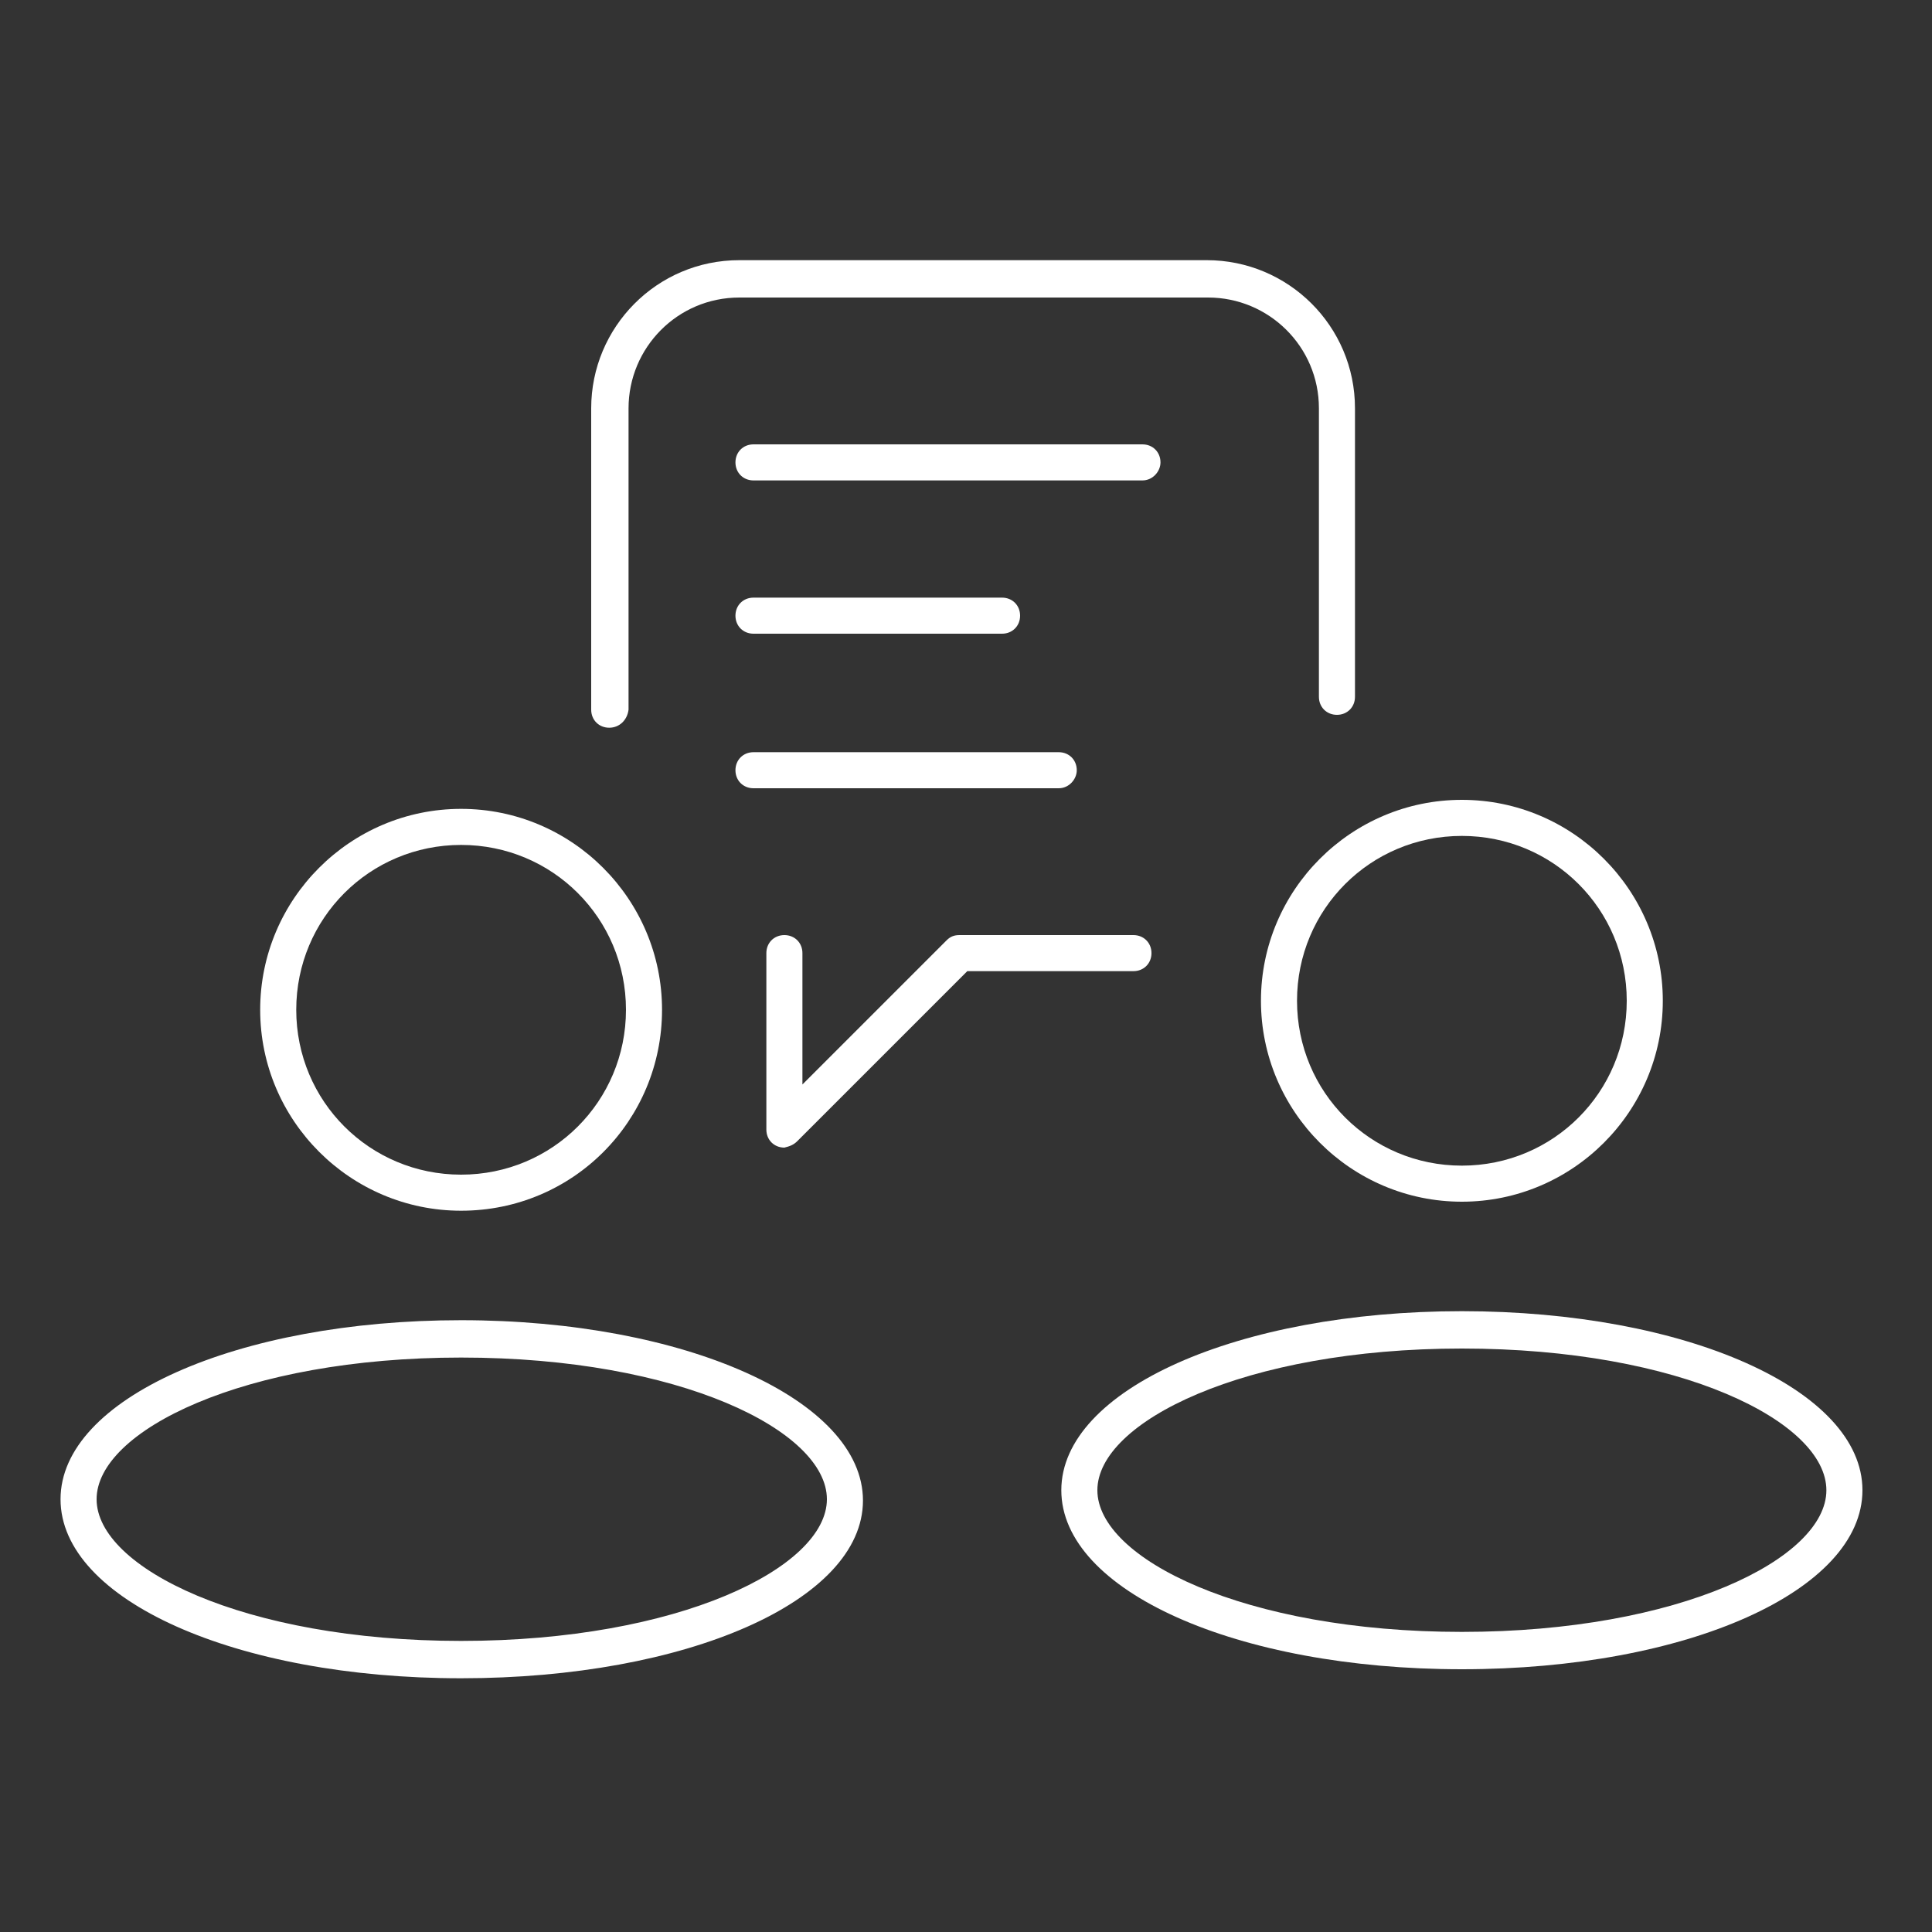 <?xml version="1.0" encoding="utf-8"?>
<!-- Generator: Adobe Illustrator 27.1.1, SVG Export Plug-In . SVG Version: 6.00 Build 0)  -->
<svg version="1.1" id="Layer_1" xmlns="http://www.w3.org/2000/svg" xmlns:xlink="http://www.w3.org/1999/xlink" x="0px" y="0px"
	 viewBox="0 0 150 150" style="enable-background:new 0 0 150 150;" xml:space="preserve">
<rect x="0" y="0" width="150" height="150" fill="#333333" stroke="none"/>
<style type="text/css">
	.st0{clip-path:url(#SVGID_00000023268572150638429090000005657521437497485757_);}
	.st1{fill:#FFFFFF;}
</style>
<g>
	<defs>
		<rect id="SVGID_1_" x="4.7" y="20.2" width="140" height="110.1"/>
	</defs>
	<clipPath id="SVGID_00000016754875101373456380000014314112376208389523_">
		<use xlink:href="#SVGID_1_"  style="overflow:visible;"/>
	</clipPath>
	<g id="Group_18-2" style="clip-path:url(#SVGID_00000016754875101373456380000014314112376208389523_);">
		<path id="Path_27" class="st1" d="M35.8,94c-8.6,0-15.6-7-15.6-15.6s7-15.6,15.6-15.6c8.6,0,15.6,7,15.6,15.6l0,0
			C51.4,87,44.5,94,35.8,94 M35.8,65.6c-7.1,0-12.8,5.7-12.8,12.8c0,7.1,5.7,12.8,12.8,12.8s12.8-5.7,12.8-12.8
			C48.6,71.3,42.9,65.6,35.8,65.6"/>
		<path id="Path_28" class="st1" d="M35.8,130.3c-17.5,0-31.1-6.1-31.1-13.9s13.7-13.9,31.1-13.9S67,108.7,67,116.5
			S53.3,130.3,35.8,130.3 M35.8,105.4c-16.9,0-28.3,5.7-28.3,11s11.4,11,28.3,11s28.4-5.7,28.4-11S52.8,105.4,35.8,105.4"/>
		<path id="Path_29" class="st1" d="M113.5,93.3c-8.6,0-15.6-7-15.6-15.6s7-15.6,15.6-15.6c8.6,0,15.6,7,15.6,15.6l0,0
			C129.1,86.3,122.1,93.3,113.5,93.3 M113.5,64.9c-7.1,0-12.8,5.7-12.8,12.8s5.7,12.8,12.8,12.8c7.1,0,12.8-5.7,12.8-12.8
			C126.3,70.6,120.6,64.9,113.5,64.9"/>
		<path id="Path_30" class="st1" d="M113.5,129.6c-17.5,0-31.1-6.1-31.1-13.9s13.7-13.9,31.1-13.9s31.1,6.1,31.1,13.9
			S131,129.6,113.5,129.6 M113.5,104.7c-16.9,0-28.3,5.7-28.3,11s11.4,11,28.3,11s28.3-5.7,28.3-11S130.5,104.7,113.5,104.7"/>
		<path id="Path_31" class="st1" d="M47.3,56.5c-0.8,0-1.4-0.6-1.4-1.4v0V31.7c0-6.3,5.1-11.5,11.5-11.5h36.3
			c6.3,0,11.5,5.1,11.5,11.5v22.4c0,0.8-0.6,1.4-1.4,1.4c-0.8,0-1.4-0.6-1.4-1.4l0,0V31.7c0-4.8-3.9-8.6-8.6-8.6H57.4
			c-4.8,0-8.6,3.9-8.6,8.6v23.4C48.7,55.9,48.1,56.5,47.3,56.5L47.3,56.5"/>
		<path id="Path_32" class="st1" d="M60.9,89.1c-0.8,0-1.4-0.6-1.4-1.4l0,0V74c0-0.8,0.6-1.4,1.4-1.4c0.8,0,1.4,0.6,1.4,1.4v10.2
			L73.5,73c0.3-0.3,0.6-0.4,1-0.4H88c0.8,0,1.4,0.6,1.4,1.4c0,0.8-0.6,1.4-1.4,1.4H75.1L61.9,88.6C61.6,88.9,61.3,89,60.9,89.1"/>
		<path id="Path_33" class="st1" d="M88.7,37.3H58.5c-0.8,0-1.4-0.6-1.4-1.4c0-0.8,0.6-1.4,1.4-1.4h30.2c0.8,0,1.4,0.6,1.4,1.4
			C90.1,36.6,89.5,37.3,88.7,37.3"/>
		<path id="Path_34" class="st1" d="M77.8,49.2H58.5c-0.8,0-1.4-0.6-1.4-1.4c0-0.8,0.6-1.4,1.4-1.4h19.3c0.8,0,1.4,0.6,1.4,1.4
			C79.2,48.6,78.6,49.2,77.8,49.2L77.8,49.2"/>
		<path id="Path_35" class="st1" d="M82.2,61.2H58.5c-0.8,0-1.4-0.6-1.4-1.4c0-0.8,0.6-1.4,1.4-1.4h23.7c0.8,0,1.4,0.6,1.4,1.4
			C83.6,60.5,83,61.2,82.2,61.2"/>
	</g>
</g>
</svg>

